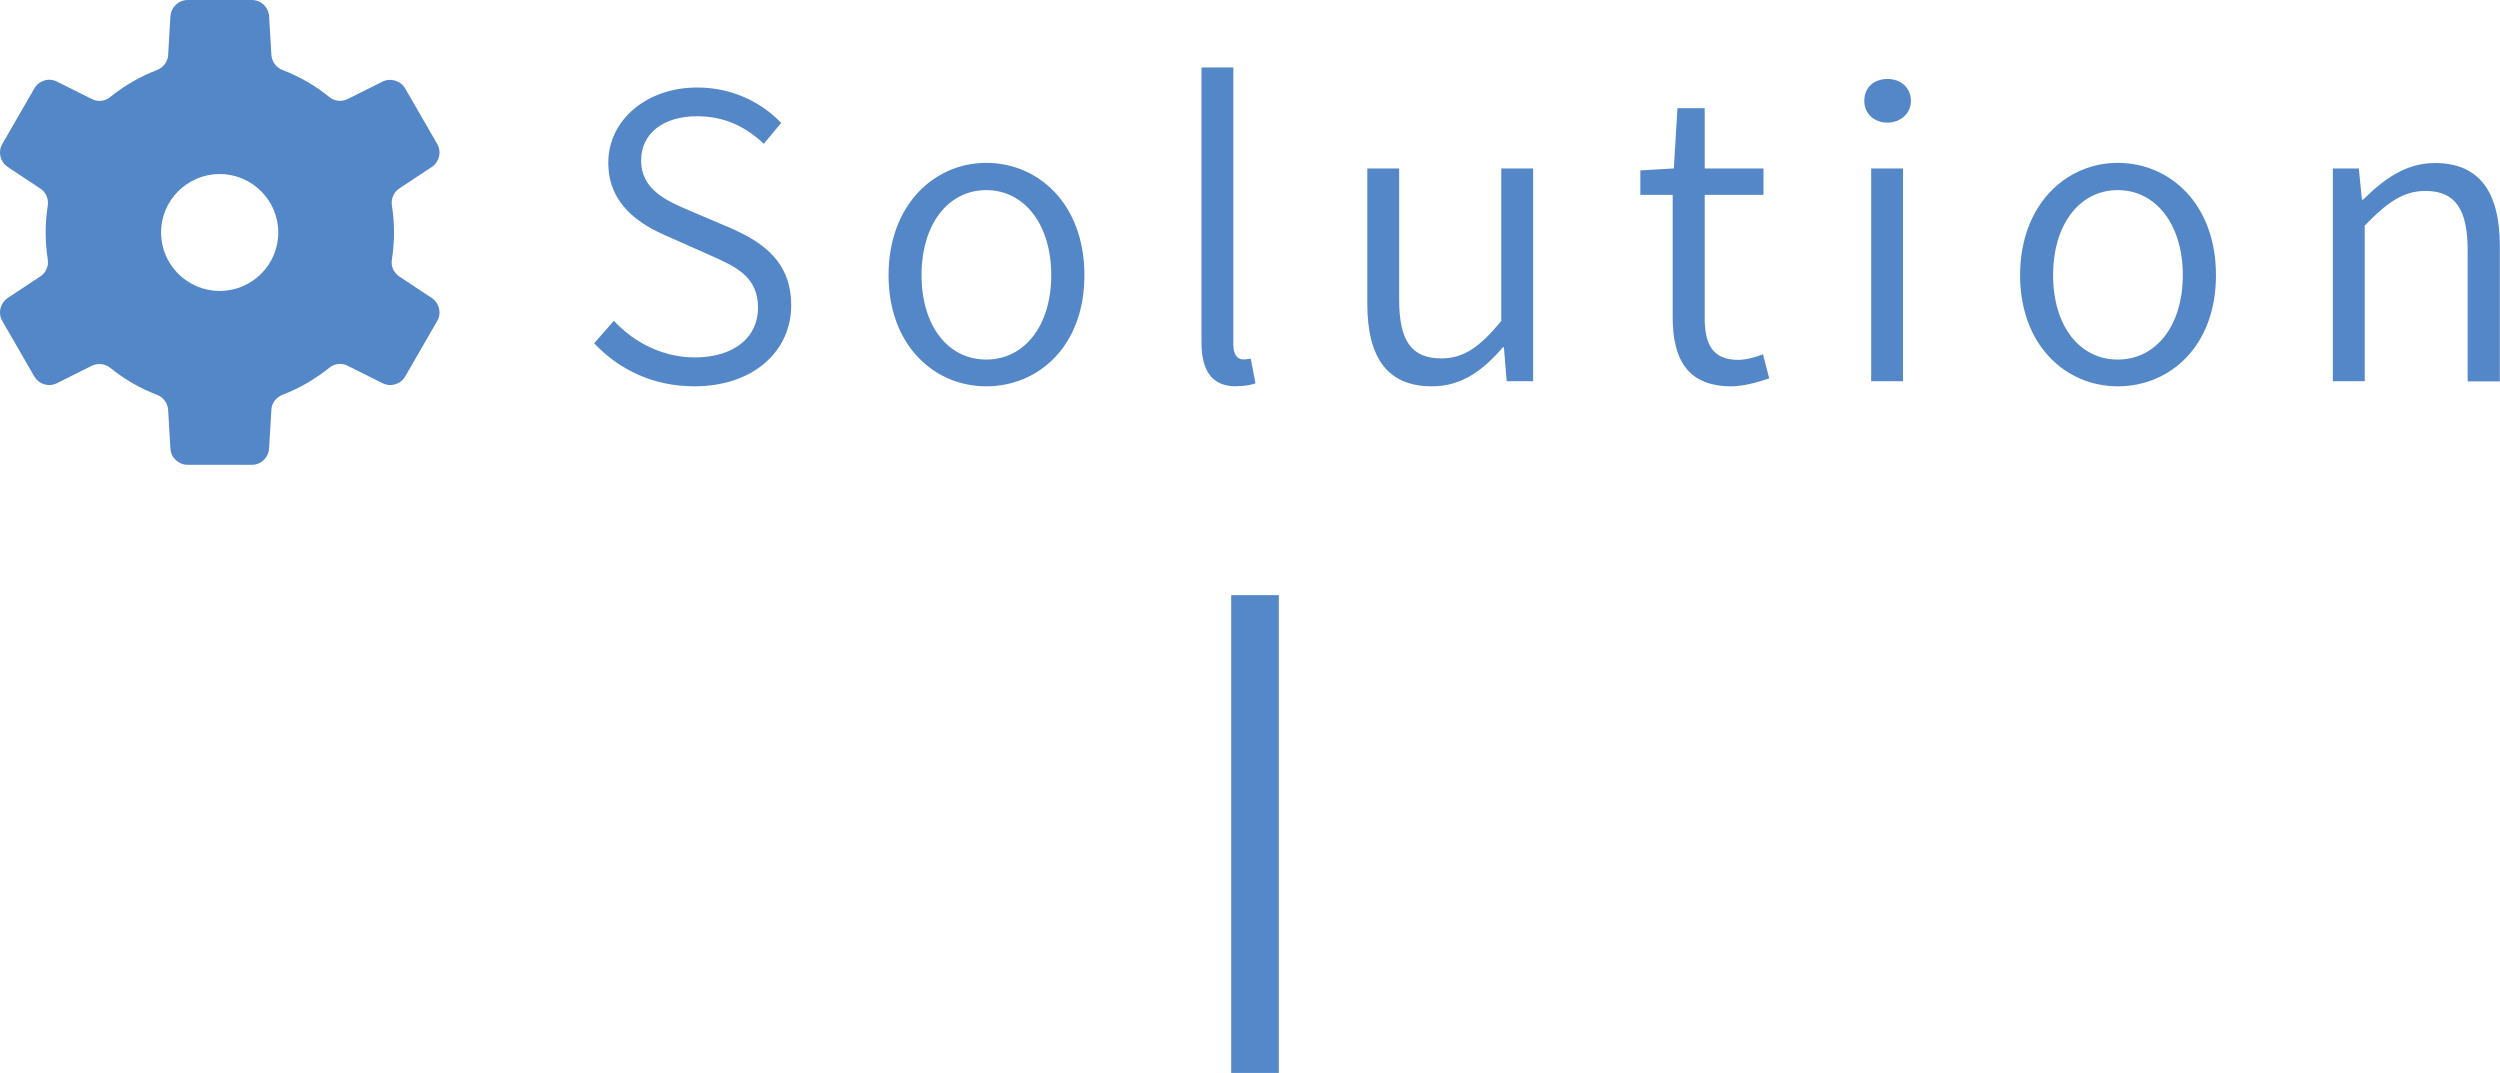 <?xml version="1.0" encoding="UTF-8"?><svg id="_レイヤー_2" xmlns="http://www.w3.org/2000/svg" viewBox="0 0 152.27 65.35"><defs><style>.cls-1{fill:#5487c7;}.cls-1,.cls-2{fill-rule:evenodd;stroke-width:0px;}.cls-2{fill:#5488c8;}</style></defs><g id="_レイヤー_1-2"><path class="cls-2" d="m74.99,36.25h2.9v29.1h-2.9v-29.1Z"/><path class="cls-1" d="m26.3,18.15l-1.98-1.31c-.34-.23-.52-.63-.45-1.03.08-.54.13-1.09.13-1.65s-.05-1.11-.13-1.65c-.06-.4.11-.81.45-1.03l1.98-1.31c.46-.31.61-.92.33-1.4l-1.95-3.38c-.28-.48-.88-.66-1.38-.42l-2.12,1.06c-.37.18-.81.14-1.12-.12-.85-.69-1.81-1.25-2.86-1.65-.38-.15-.64-.5-.67-.91l-.14-2.36c-.03-.55-.49-.99-1.05-.99h-3.91c-.55,0-1.01.43-1.05.99l-.14,2.36c-.02.41-.29.76-.67.91-1.04.4-2,.96-2.86,1.65-.32.26-.76.31-1.12.12l-2.12-1.06c-.5-.25-1.1-.07-1.38.42L.14,8.77c-.28.48-.13,1.09.33,1.4l1.98,1.31c.34.22.52.63.46,1.03-.08.54-.13,1.09-.13,1.65s.05,1.11.13,1.65c.06.4-.11.81-.46,1.03l-1.98,1.31c-.46.31-.61.92-.33,1.4l1.95,3.38c.28.48.88.66,1.38.41l2.12-1.06c.37-.18.81-.13,1.12.12.85.69,1.81,1.25,2.86,1.65.38.15.64.5.67.91l.14,2.36c.03.55.49.99,1.05.99h3.91c.56,0,1.01-.43,1.05-.99l.14-2.36c.02-.41.29-.76.67-.91,1.04-.4,2-.96,2.86-1.65.32-.26.76-.31,1.12-.12l2.12,1.06c.5.25,1.1.07,1.38-.41l1.95-3.38c.28-.48.13-1.09-.33-1.4Zm-9.35-3.99c0,1.97-1.6,3.56-3.57,3.56s-3.57-1.6-3.57-3.56,1.6-3.56,3.57-3.56,3.57,1.6,3.57,3.56Z"/><path class="cls-1" d="m150.3,23.22v-7.99c0-2.5-.77-3.6-2.57-3.6-1.37,0-2.35.72-3.7,2.11v9.48h-1.94v-12.96h1.58l.19,1.9h.07c1.25-1.23,2.59-2.23,4.37-2.23,2.71,0,3.96,1.75,3.96,5.07v8.23h-1.97Zm-21.31.31c-3.17,0-5.95-2.5-5.95-6.77s2.78-6.84,5.95-6.84,5.98,2.5,5.98,6.84-2.81,6.77-5.98,6.77Zm0-11.95c-2.33,0-3.94,2.09-3.94,5.18s1.61,5.14,3.94,5.14,3.96-2.06,3.96-5.14-1.63-5.18-3.96-5.18Zm-14.02-4.11c-.82,0-1.42-.55-1.42-1.32,0-.84.6-1.34,1.42-1.34.77,0,1.42.5,1.42,1.34,0,.77-.65,1.32-1.42,1.32Zm-9.1,14.45c.48,0,1.08-.17,1.51-.34l.38,1.47c-.72.24-1.58.48-2.3.48-2.71,0-3.58-1.68-3.58-4.22v-7.44h-1.97v-1.49l2.04-.12.22-3.67h1.66v3.67h3.58v1.61h-3.58v7.51c0,1.58.48,2.54,2.04,2.54Zm-14.26-.77h-.07c-1.22,1.42-2.52,2.38-4.32,2.38-2.71,0-3.94-1.73-3.94-5.04v-8.23h1.94v7.99c0,2.5.74,3.58,2.57,3.58,1.37,0,2.35-.7,3.65-2.28v-9.29h1.94v12.96h-1.61l-.17-2.06Zm-16.32,2.38c-1.49,0-2.11-.96-2.11-2.69V4.11h1.94v16.87c0,.65.26.91.6.91.12,0,.22,0,.46-.05l.29,1.51c-.31.1-.62.17-1.18.17Zm-15.22,0c-3.17,0-5.95-2.5-5.95-6.77s2.78-6.84,5.95-6.84,5.98,2.5,5.98,6.84-2.81,6.77-5.98,6.77Zm0-11.95c-2.33,0-3.94,2.09-3.94,5.18s1.61,5.14,3.94,5.14,3.96-2.06,3.96-5.14-1.63-5.18-3.96-5.18Zm-15.53,2.33c2.02.89,3.65,2.09,3.65,4.7,0,2.76-2.28,4.92-5.9,4.92-2.5,0-4.58-1.01-6.1-2.62l1.2-1.37c1.27,1.37,3.05,2.23,4.92,2.23,2.4,0,3.86-1.22,3.86-3.02,0-1.9-1.32-2.5-3-3.24l-2.54-1.13c-1.63-.7-3.58-1.9-3.58-4.47s2.3-4.58,5.42-4.58c2.11,0,3.91.89,5.11,2.16l-1.06,1.27c-1.08-1.03-2.38-1.68-4.06-1.68-2.04,0-3.41,1.03-3.41,2.69,0,1.8,1.58,2.47,2.93,3.05l2.54,1.08Zm71.37,9.31h-1.94v-12.96h1.94v12.96Z"/></g></svg>